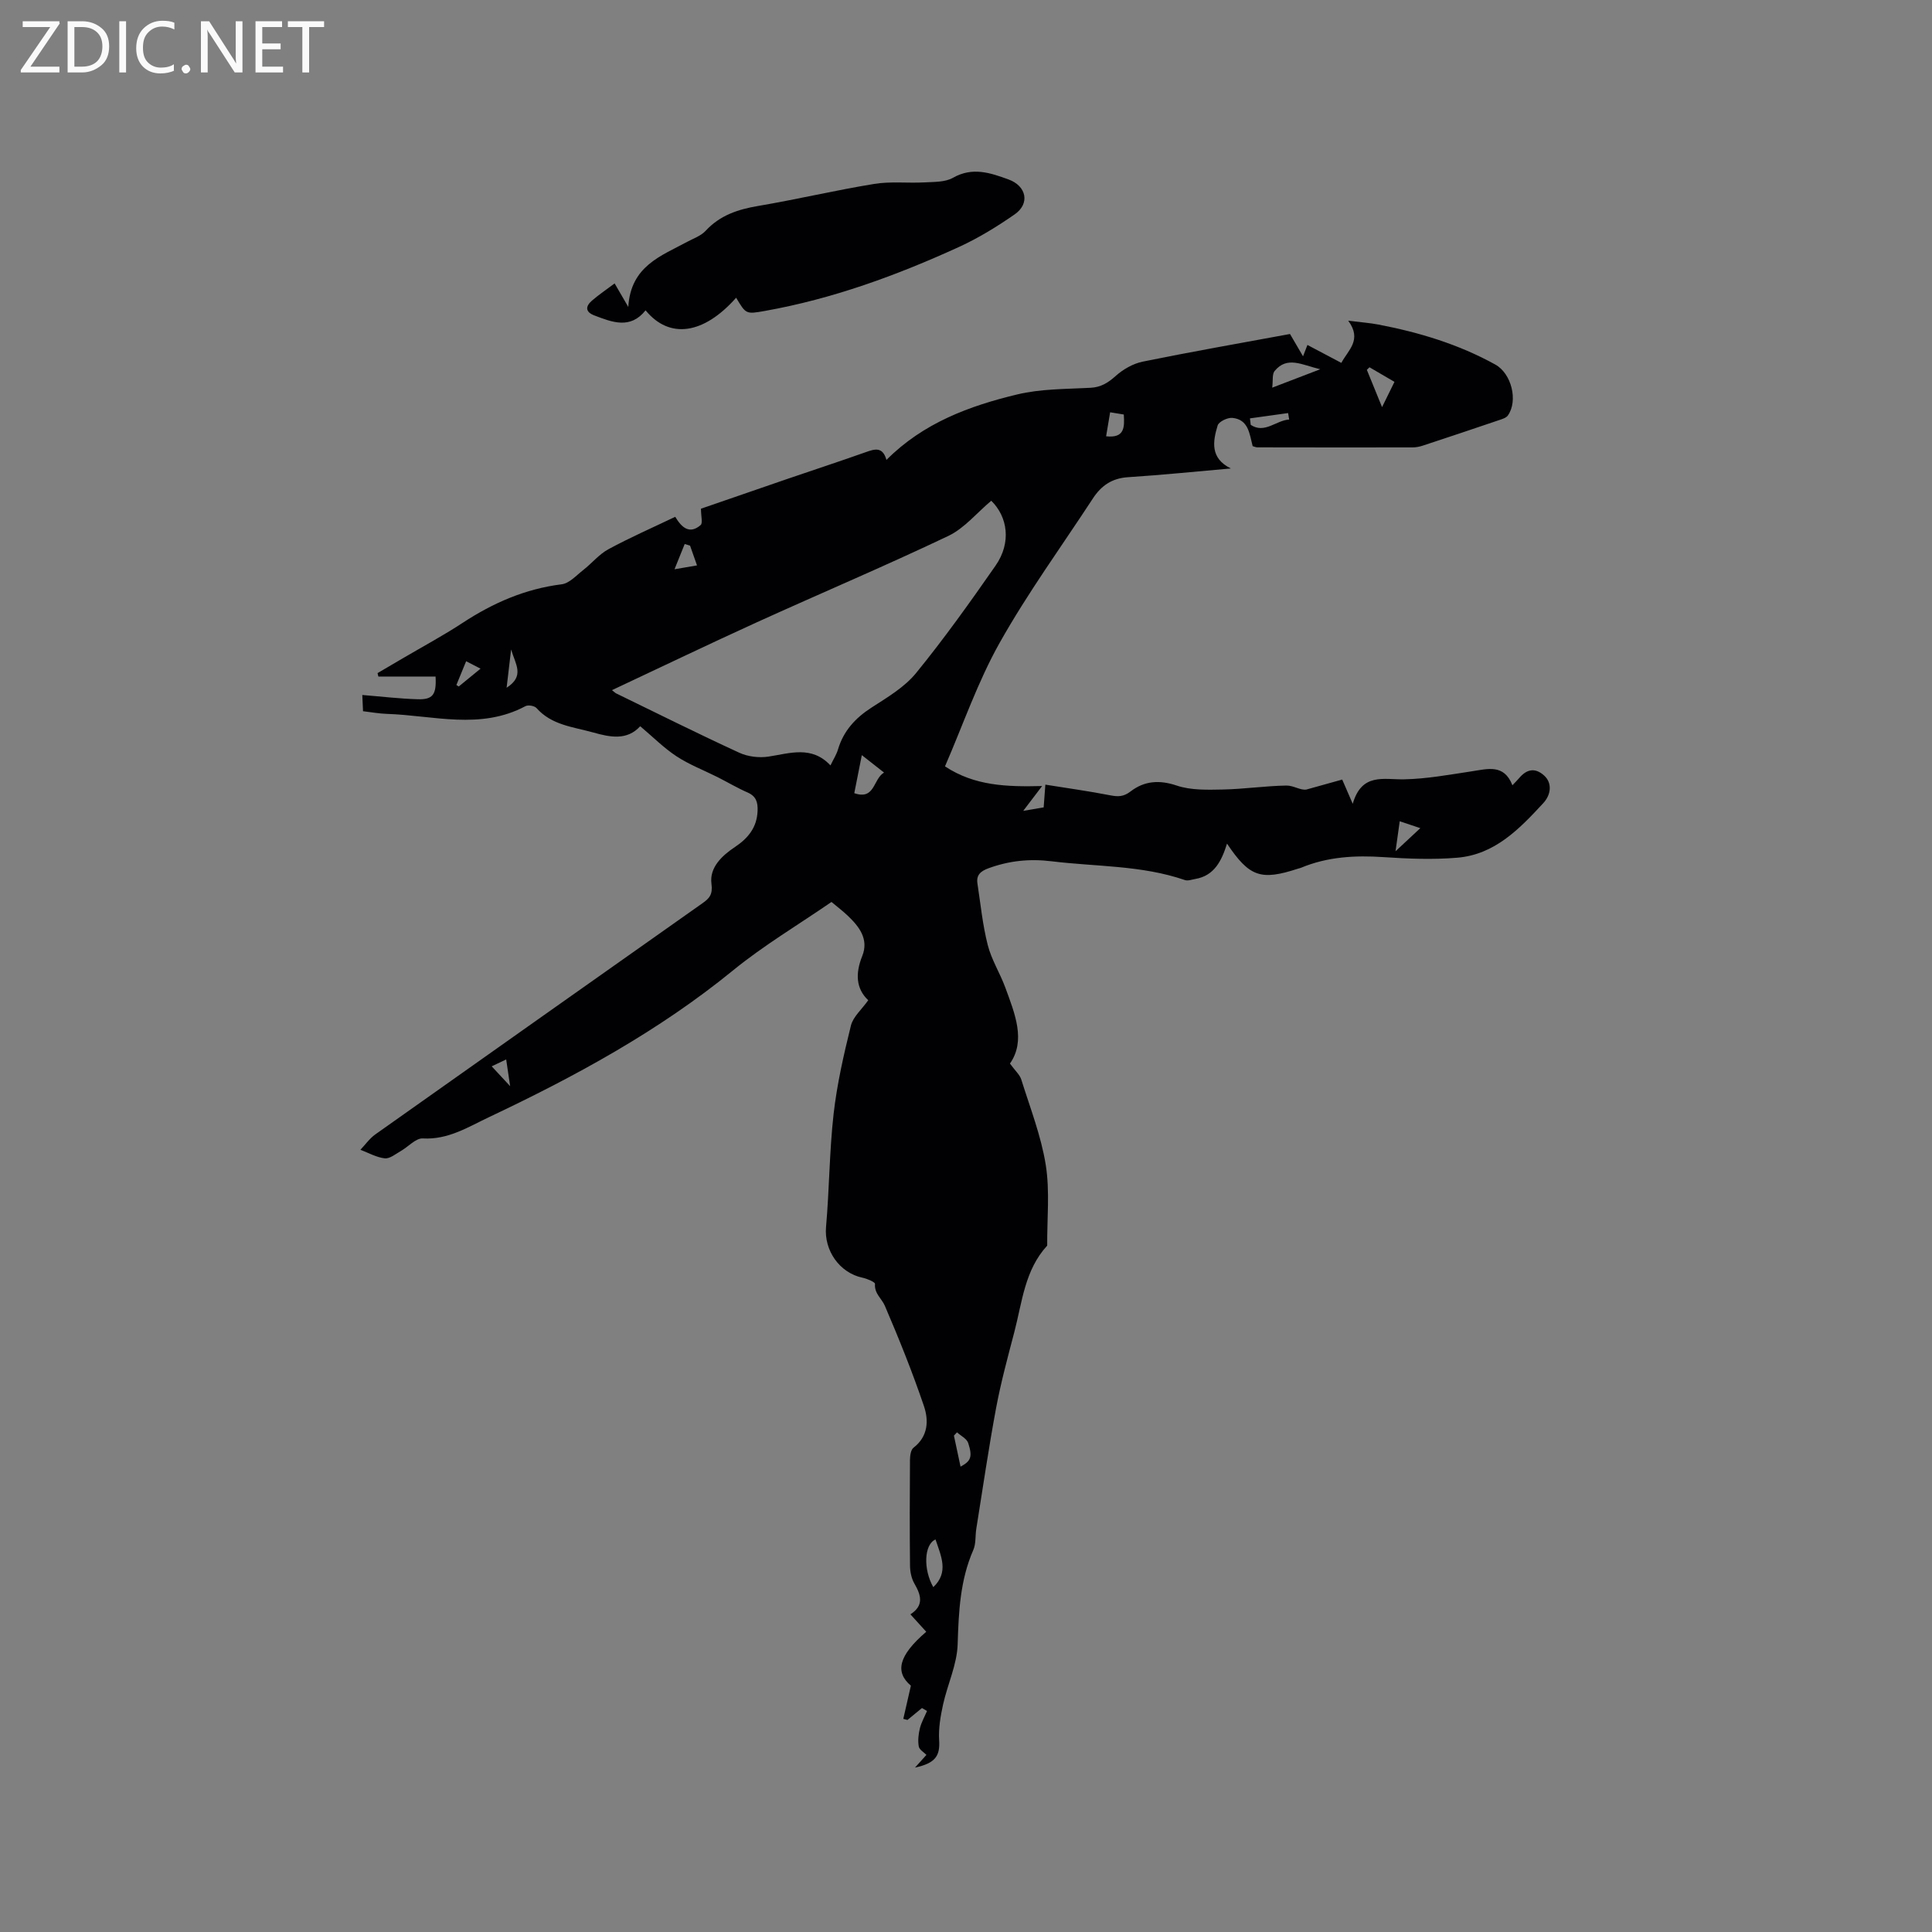 <svg enable-background="new 0 0 400 400" viewBox="0 0 400 400" xmlns="http://www.w3.org/2000/svg"><rect x="0" y="0" width="400" height="400" fill="#808080" stroke="none"/><path d="m191.77 337.84c-1.13-1.24-2.12-2.33-3.28-3.61 2.87-1.84 2.2-3.99.82-6.38-.6-1.04-.88-2.4-.9-3.62-.08-7.32-.06-14.64-.01-21.95.01-.87.16-2.11.74-2.55 3.07-2.38 3.16-5.68 2.13-8.68-2.38-7.01-5.15-13.89-8.07-20.7-.64-1.5-2.21-2.53-2.04-4.54.03-.36-1.62-1.07-2.57-1.27-4.82-1.01-7.99-5.7-7.57-10.48.69-7.8.69-15.67 1.57-23.44.7-6.15 2.09-12.25 3.58-18.27.45-1.84 2.24-3.35 3.59-5.26-2.54-2.4-2.7-5.53-1.24-9.16 1.4-3.48-.63-6.1-3.04-8.38-.99-.94-2.09-1.77-3.33-2.81-6.85 4.72-13.99 8.96-20.36 14.15-15.41 12.58-32.68 21.95-50.52 30.39-4.34 2.05-8.48 4.72-13.73 4.42-1.46-.08-3.01 1.73-4.56 2.61-1.07.61-2.27 1.62-3.32 1.51-1.72-.19-3.36-1.14-5.04-1.77 1.02-1.07 1.9-2.34 3.08-3.18 22.57-15.99 45.17-31.93 67.76-47.88 1.4-.99 2.14-1.78 1.84-4.03-.44-3.34 2.15-5.79 4.87-7.6 2.71-1.81 4.55-4.04 4.68-7.47.07-1.76-.28-3.03-2.06-3.81-2.13-.93-4.14-2.13-6.22-3.18-2.83-1.43-5.84-2.57-8.48-4.3-2.63-1.72-4.89-4.01-7.54-6.24-2.73 2.98-6.19 2.29-9.74 1.29-4.14-1.16-8.58-1.5-11.73-5.05-.41-.47-1.73-.7-2.29-.4-9.33 4.99-19.09 1.91-28.7 1.6-1.57-.05-3.14-.34-4.93-.55-.05-1.06-.09-2.07-.15-3.36 3.97.32 7.71.77 11.46.88 3.15.1 3.92-.95 3.71-4.7-3.92 0-7.88 0-11.84 0-.06-.24-.12-.47-.17-.71 1.69-.99 3.37-1.98 5.06-2.97 4.2-2.47 8.51-4.78 12.58-7.45 6.29-4.12 12.94-7.03 20.49-7.97 1.58-.2 3.04-1.85 4.45-2.95 1.78-1.39 3.28-3.26 5.22-4.31 4.45-2.41 9.1-4.45 13.83-6.71 1.32 2.21 2.95 3.7 5.26 1.71.47-.4.07-1.81.07-3.39 5.39-1.86 11.62-4.02 17.87-6.16 5.41-1.85 10.84-3.63 16.23-5.54 1.86-.66 3.51-1.21 4.3 1.6 7.63-7.66 17.17-11.18 27.09-13.56 4.88-1.17 10.08-1.1 15.15-1.37 2.18-.12 3.63-1.03 5.22-2.45 1.54-1.38 3.6-2.56 5.61-2.97 10.06-2.05 20.17-3.82 30.48-5.72.85 1.45 1.68 2.87 2.7 4.62.34-.89.57-1.48.91-2.35 2.41 1.27 4.71 2.49 7.02 3.71 1.41-2.66 4.35-4.75 1.43-8.73 2.73.34 4.49.46 6.21.79 8.47 1.62 16.66 4.09 24.24 8.29 3.35 1.85 4.75 7.49 2.6 10.54-.37.52-1.23.76-1.91.99-5.21 1.77-10.43 3.52-15.66 5.24-.69.23-1.44.38-2.17.38-10.71.02-21.42.01-32.13-.01-.3 0-.6-.15-.97-.25-.66-2.5-.83-5.54-4.22-5.85-1-.09-2.79.78-3.03 1.57-1.01 3.32-1.58 6.78 2.73 8.9-7.1.62-14.19 1.35-21.3 1.81-3.32.21-5.55 1.77-7.26 4.4-6.49 9.93-13.5 19.56-19.3 29.88-4.53 8.05-7.57 16.95-11.32 25.59 6.14 4.05 12.76 4.25 20.11 4.07-1.42 1.86-2.51 3.29-3.91 5.14 1.73-.3 2.95-.5 4.23-.72.11-1.46.2-2.71.35-4.71 4.53.73 8.98 1.34 13.37 2.2 1.65.32 2.79.35 4.3-.81 2.8-2.15 5.9-2.42 9.52-1.2 2.96 1 6.38.88 9.59.82 4.38-.09 8.76-.75 13.14-.82 1.46-.02 2.94 1.05 4.15.82 2.44-.68 4.88-1.36 7.39-2.06.75 1.74 1.28 2.95 2.18 5.02 1.87-6.48 6.4-4.98 10.67-5.07 4.63-.09 9.26-.95 13.86-1.64 3.36-.5 6.78-1.62 8.53 2.87.67-.71 1.04-1.07 1.38-1.47 1.56-1.86 3.3-2.25 5.19-.54 1.66 1.5 1.49 3.91-.2 5.73-4.94 5.35-10.04 10.63-17.79 11.28-5.04.42-10.16.22-15.22-.12-5.91-.4-11.64-.09-17.15 2.21-.19.08-.41.11-.61.18-7.68 2.51-10.05 1.73-14.69-5.19-1.12 3.59-2.64 6.65-6.56 7.32-.72.12-1.53.44-2.15.23-8.96-3.09-18.38-2.76-27.6-3.89-4.56-.56-8.79-.12-13.06 1.44-1.67.61-2.57 1.41-2.3 3.17.65 4.25 1.07 8.57 2.13 12.72.77 3.04 2.53 5.81 3.63 8.79 2.01 5.48 4.29 11 .97 15.76 1.09 1.5 2.04 2.31 2.35 3.32 1.83 5.85 4.1 11.65 5.06 17.65.87 5.45.26 11.14.3 16.72-4.65 5.05-5.18 11.68-6.8 17.88-1.37 5.22-2.79 10.45-3.78 15.75-1.55 8.3-2.76 16.67-4.1 25.01-.23 1.46-.05 3.08-.62 4.38-2.74 6.27-3.03 12.82-3.24 19.54-.13 4.18-2.1 8.28-3.02 12.46-.53 2.41-.96 4.94-.81 7.37.2 3.21-.71 4.76-5 5.68.97-1.07 1.52-1.68 2.37-2.63-.5-.52-1.47-1.06-1.59-1.75-.21-1.2-.07-2.54.23-3.74.31-1.25.97-2.4 1.48-3.6-.35-.2-.7-.41-1.05-.61-1 .82-2 1.65-3 2.47-.29-.08-.57-.15-.86-.23.49-2.15.99-4.3 1.57-6.87-3.29-2.78-2.65-6.16 3.18-11.16zm-65.07-194.95c.55.43.7.59.89.68 8.47 4.12 16.9 8.33 25.46 12.27 1.78.82 4.09 1.1 6.03.81 4.5-.69 8.96-2.33 12.86 1.82.67-1.38 1.26-2.29 1.55-3.28 1.14-3.85 3.57-6.51 6.93-8.68 3.28-2.12 6.85-4.22 9.25-7.17 5.82-7.14 11.18-14.66 16.45-22.23 3.32-4.77 2.51-10.1-.89-13.44-2.99 2.51-5.56 5.7-8.89 7.29-13.08 6.23-26.44 11.87-39.63 17.87-9.93 4.52-19.74 9.24-30.01 14.06zm51.73 13.45c-.59 2.95-1.07 5.39-1.56 7.88 4.33 1.48 3.86-2.92 6.16-4.27-1.56-1.22-2.85-2.23-4.6-3.61zm84.97-76.08c3.61-1.38 6.43-2.47 9.94-3.81-3.79-.9-6.85-2.8-9.45.37-.53.64-.3 1.88-.49 3.44zm-69.71 238.47c-2.39 1.01-2.56 6.21-.46 9.87 3.25-3.07 1.63-6.37.46-9.87zm89.85-242.69c-.18.18-.37.36-.55.53.97 2.39 1.95 4.77 3.15 7.72 1-2.04 1.76-3.58 2.57-5.23-1.93-1.13-3.55-2.08-5.17-3.02zm10.52 95.42c-1.43-.48-2.76-.92-4.26-1.43-.33 2.33-.6 4.27-.87 6.21 1.7-1.57 3.28-3.05 5.13-4.78zm-151.19-58.49c-.37-.11-.74-.23-1.11-.34-.7 1.74-1.41 3.48-2.11 5.23 1.49-.25 2.98-.51 4.66-.8-.62-1.78-1.03-2.93-1.44-4.09zm56 190.68c2.14-1.14 2.52-2.01 1.59-4.88-.29-.9-1.52-1.49-2.32-2.22-.21.23-.43.45-.64.68.44 2.13.9 4.24 1.37 6.42zm68.04-216.79c-.07-.45-.15-.9-.22-1.34-2.63.37-5.27.74-7.9 1.1.05.45.11.89.16 1.34 2.87 1.92 5.29-.96 7.96-1.1zm-37.9 3.47c3.85.42 3.82-1.86 3.66-4.51-.86-.14-1.72-.28-2.83-.46-.3 1.82-.56 3.39-.83 4.97zm-129.52 48.11c-1.2-.62-1.97-1.02-2.98-1.54-.74 1.81-1.38 3.37-2.02 4.92.16.1.33.2.49.31 1.35-1.11 2.7-2.21 4.51-3.69zm5.31 80.91c-1.31.62-2.29 1.09-3 1.42 1.42 1.53 2.57 2.77 3.82 4.11-.26-1.74-.5-3.38-.82-5.53zm.09-76.96c3.78-2.44 1.86-4.78.93-7.92-.36 3.04-.61 5.23-.93 7.92z" fill="#010104"/><path d="m152.41 61.64c-6.74 7.61-13.81 8.63-18.75 2.61-3.15 3.96-6.88 2.48-10.6 1.06-1.92-.73-1.86-1.89-.5-3.07 1.42-1.23 2.99-2.28 4.69-3.56.85 1.46 1.57 2.7 2.83 4.87.51-8.48 6.78-10.55 12.21-13.49 1.3-.7 2.83-1.22 3.79-2.26 2.98-3.23 6.69-4.45 10.89-5.16 8.03-1.36 15.98-3.25 24.02-4.56 3.4-.56 6.96-.13 10.44-.32 1.99-.11 4.25-.03 5.87-.95 4.05-2.3 7.72-1.03 11.5.34 3.72 1.35 4.5 4.99 1.28 7.23-3.63 2.52-7.46 4.88-11.47 6.72-12.92 5.91-26.22 10.78-40.28 13.28-3.88.69-3.89.67-5.92-2.74z" fill="#010104"/><g fill="#fbfafa"><path d="m12.4 4.8-6.1 9h6v1.2h-8v-.5l6.1-8.9h-5.7v-1.2h7.6v.4z"/><path d="m14 15v-10.6h3c1.6 0 2.9.5 4 1.4s1.6 2.2 1.6 3.8-.5 3-1.6 3.9-2.4 1.5-4 1.5zm1.4-9.4v8.2h1.6c1.3 0 2.4-.4 3.1-1.1s1.1-1.8 1.1-3.1-.4-2.3-1.2-3-1.8-1-3.1-1z"/><path d="m26.1 4.4v10.6h-1.4v-10.6z"/><path d="m36.1 14.6c-.8.4-1.8.6-2.9.6-1.5 0-2.7-.5-3.6-1.4s-1.4-2.2-1.4-3.8c0-1.7.5-3.1 1.5-4.1s2.3-1.6 3.9-1.6c1 0 1.8.1 2.5.4v1.4c-.8-.4-1.6-.6-2.5-.6-1.2 0-2.1.4-2.9 1.2s-1.1 1.8-1.1 3.2c0 1.3.3 2.3 1 3s1.6 1.1 2.7 1.1c1 0 2-.2 2.7-.7v1.3z"/><path d="m37.6 14.3c0-.2.1-.5.3-.6s.4-.3.6-.3c.3 0 .5.1.6.3s.3.4.3.6-.1.4-.3.6-.4.3-.6.3c-.3 0-.5-.1-.6-.3s-.3-.4-.3-.6z"/><path d="m50.2 15h-1.6l-5.3-8.2c-.2-.2-.3-.5-.4-.7 0 .2.1.7.1 1.5v7.4h-1.4v-10.6h1.7l5.2 8.1c.2.4.4.6.4.7 0-.3-.1-.8-.1-1.5v-7.3h1.4z"/><path d="m58.6 15h-5.7v-10.6h5.5v1.2h-4.1v3.4h3.8v1.2h-3.8v3.6h4.3z"/><path d="m67.1 5.6h-3.1v9.4h-1.4v-9.4h-3v-1.2h7.5z"/></g></svg>